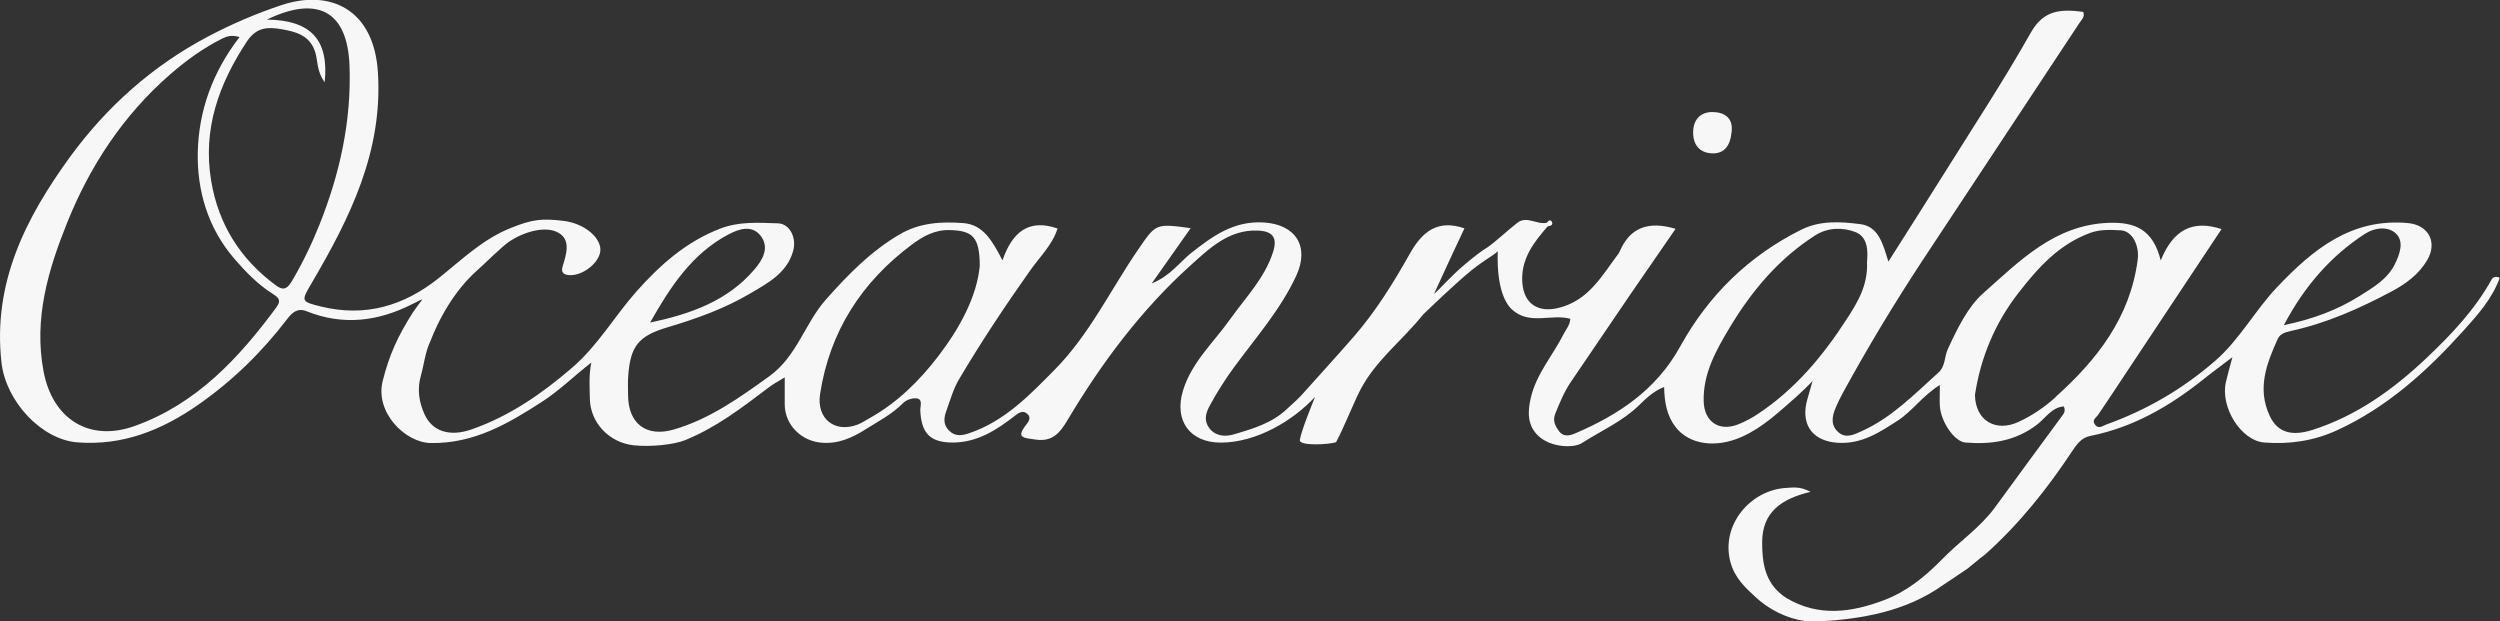 <?xml version="1.0" encoding="UTF-8"?><svg id="Layer_1" xmlns="http://www.w3.org/2000/svg" viewBox="0 0 299.69 74.48"><rect x="0" y="0" width="299.69" height="74.48" fill="#333333" stroke="none"/><defs><style>.cls-1{fill:#f7f7f7;}</style></defs><path class="cls-1" d="m298.67,33.53c-2.01,3.62-4.82,6.58-7.79,9.39-3.98,3.76-8.36,6.92-13.65,8.61-2.56.82-4.22.28-5.13-1.65-1.56-3.27-.4-6.3.96-9.28.27-.58.9-.78,1.54-.92,4.28-.93,8.24-2.69,12.07-4.73,1.71-.91,3.28-2.04,4.3-3.78,1.26-2.16.12-4.21-2.32-4.43-6.81-.62-11.41,3.19-15.67,7.67-2.66,2.79-4.48,6.28-7.44,8.85-3.89,3.38-8.24,5.91-13.08,7.64-.37.13-.88.58-1.31.02-.44-.58.13-.84.38-1.22,1.12-1.65,2.22-3.31,3.32-4.98,3.82-5.75,7.63-11.49,11.46-17.26-3.46-1.14-5.81.08-7.29,3.76-.94-3.76-3.12-4.61-6.21-4.51-6.51.22-10.72,4.59-15.06,8.43-1.87,1.66-3.13,4.27-4.26,6.72-.42.93-.27,2.05-1.13,2.81-2.89,2.6-5.6,5.41-9.23,7.03-.89.4-1.83.88-2.71.15-1.01-.84-.82-1.95-.35-3.02.22-.5.45-1.01.71-1.49,3.04-5.58,6.32-11.02,9.82-16.33,6.21-9.4,12.42-18.81,18.64-28.21.29-.44.74-.81.48-1.38-2.58-.33-4.7-.3-6.27,2.48-3.31,5.87-7.03,11.5-10.6,17.22-2.08,3.33-4.2,6.64-6.48,10.24-.66-2.16-1.19-4.21-3.34-4.49-2.37-.3-4.81-.48-7.12.67-6.32,3.16-11.13,7.89-14.51,14.02-2.86,5.18-7.39,8.18-12.62,10.41-.66.28-1.4.4-1.89-.28-.42-.6-.81-1.21-.45-2.1.54-1.34,1.08-2.66,1.91-3.87,2.37-3.47,4.72-6.96,7.09-10.43,1.8-2.63,3.62-5.25,5.42-7.86-3.2-.96-5.46-.22-6.72,2.76-.03.06-.06.13-.1.18-2,2.66-3.61,5.71-7.3,6.56-2.42.56-4.06-.55-4.25-3.03-.21-2.82,1.34-4.81,3.03-6.76h0c.31-.07.73-.13.5-.57-.16-.3-.43-.1-.59.13-1.18.27-2.4-.87-3.53,0-1.05.81-2.54,2.21-3.56,2.93,0,0,0,0,0,0-.79.46-1.78,1.26-2.84,2.15-1.43,1.19-2.85,2.82-3.6,3.46.94-2.1,2.71-5.86,3.65-7.87-3.2-1.09-5.04.37-6.54,3.03-1.95,3.46-4.05,6.87-6.67,9.89-2.08,2.4-4.23,4.73-6.34,7.1-.65.69-1.17,1.1-1.72,1.63-1.78,1.7-4.09,2.38-6.42,3.06-.98.28-2.11.23-2.86-.71-.7-.88-.5-1.79,0-2.71.89-1.64,1.87-3.2,2.98-4.7,2.6-3.54,5.54-6.87,7.41-10.91,1.63-3.53-.09-6.14-3.87-6.38-3.62-.23-6.15,1.63-8.73,3.66-1.41,1.11-2.45,2.72-4.73,3.65,1.76-2.49,3.19-4.53,4.67-6.63-4.24-.58-4.16-.53-6.29,2.56-3.31,4.82-5.84,10.19-10.01,14.41-3,3.04-5.98,6.15-10.19,7.59-.9.31-1.73.46-2.49-.31-.7-.7-.61-1.51-.32-2.31.47-1.28.83-2.64,1.52-3.8,2.66-4.5,5.55-8.84,8.57-13.11,1.16-1.63,2.68-3.1,3.25-4.99-3.43-1.19-5.41.39-6.6,3.82-1.21-2.33-2.3-4.29-4.71-4.47-2.62-.19-5.21-.06-7.62,1.36-3.47,2.03-6.19,4.83-8.82,7.79-2.55,2.87-3.48,6.83-6.81,9.22-3.6,2.59-7.15,5.13-11.45,6.38-3.26.95-5.45-.69-5.47-4.1,0-.69-.04-1.39,0-2.08.23-3.8,1.19-5.03,4.77-6.09,3.44-1.02,6.81-2.23,9.9-4.06,2.12-1.25,4.38-2.43,5.12-5.09.43-1.56-.4-3.26-1.83-3.3-2.33-.07-4.64-.25-6.96.65-4.07,1.58-7.15,4.33-9.97,7.49-2.65,2.98-4.64,6.5-7.72,9.15-3.63,3.13-7.51,5.82-12.06,7.41-2.66.93-4.72.23-5.65-1.8-.67-1.48-.9-3.03-.44-4.63.39-1.39.52-2.87,1.15-4.16.08-.16,1.83-5.21,5.73-8.59.65-.56,2.87-2.78,3.75-3.36,1.69-1.12,4.39-1.97,5.96-.97,1.41.89.82,2.58.4,3.99-.21.7.11.99.84,1.03,1.51.08,3.43-1.35,3.67-2.79.25-1.51-1.72-3.4-4.44-3.72-2.57-.3-3.65-.19-6.24.84-3.42,1.36-5.87,3.79-8.67,6.02-4.17,3.33-8.8,4.71-14.09,3.42-2.49-.61-2.43-.64-1.12-2.87,4.57-7.79,8.52-15.74,7.91-25.23-.49-7.56-5.72-9.99-11.59-8.03-2.98.99-5.99,2.28-8.82,3.78-6.62,3.5-12.1,8.39-16.5,14.41C3.06,26.15-.9,33.95.18,43.48c.52,4.6,4.75,9.21,9.1,9.55,5.46.42,10.14-1.48,14.5-4.52,4.11-2.87,7.65-6.33,10.68-10.31.59-.78,1.26-1.31,2.29-.89,4.37,1.75,8.57,1.23,12.68-.86.24-.08,1-.56,1.19-.54-.15.17-1.05,1.43-1.16,1.6-1.73,2.72-2.81,5.03-3.59,8.19-.92,3.75,2.7,7.36,5.77,7.41,5.17.08,9.25-2.31,13.31-4.93,2.11-1.36,3.91-3.15,5.94-4.72-.32,1.51-.2,2.93-.18,4.35.06,2.9,2.34,5.25,5.25,5.57,1.99.22,4.85-.07,6.18-.62,3.78-1.55,6.76-3.86,9.94-6.26.57-.43.79-.55,1.99-1.26,0,1.12-.01,2.2,0,3.29.04,2.45,2.01,4.34,4.41,4.54,2,.17,3.65-.58,5.23-1.57,1.56-.99,3.22-1.83,4.55-3.18.38-.39,1.17-.66,1.69-.55.69.13.35.93.37,1.44.13,2.77,1.22,3.86,3.96,3.84,2.92-.03,5.22-1.52,7.41-3.23.49-.38.94-.66,1.46-.21.5.43.16.94-.12,1.29-1.33,1.67-.24,1.58,1.08,1.79,2.06.32,2.96-.82,3.85-2.31,4.08-6.86,8.83-13.22,14.77-18.58,2.26-2.03,4.59-4.3,8.05-4.16,1.79.07,2.37.85,1.84,2.54-1,3.16-3.32,5.5-5.18,8.12-1.98,2.78-4.6,5.14-5.63,8.53-1.09,3.6.83,6.25,4.58,6.23,4.22-.03,8.57-2.58,11.25-5.48-.32.83-1.61,3.92-1.82,5.15-.14.79,3.61.55,4.34.28.86-1.57,2.1-4.7,2.92-6.29,1.85-3.55,5.08-5.95,7.51-9.01,0,0,0,0,0,0,.95-.91,4.08-3.92,5.84-5.33,1.57-1.26,2.39-1.6,3.12-2.26,0,.08-.34,5.14,1.72,7,2.1,1.9,4.7.46,6.98,1.1-.08.81-.52,1.26-.8,1.81-1.29,2.56-3.27,4.77-3.94,7.64-.38,1.65-.47,3.32.93,4.61,1.54,1.41,4.25,1.44,5.18.84,2.27-1.46,4.83-2.57,6.83-4.51.85-.82,1.73-1.71,3.04-2.22.03,1.84.33,3.45,1.37,4.8,1.63,2.11,4.8,2.57,7.93,1.18,2.5-1.11,4.45-2.97,6.47-4.74.33-.29,1.52-1.41,2.02-1.95.02-.03-.65,2.22-.74,2.64-.59,2.81.92,4.59,3.79,4.76,2.84.17,4.97-1.24,7.19-2.68,1.75-1.14,2.94-2.96,5.02-4.25,0,1.13-.04,1.82,0,2.51.13,1.94,1.76,4.29,3.07,4.39,3.09.25,5.97-.16,8.57-2.14,1-.76,1.76-2.08,3.22-2.19.25.55,0,.86-.26,1.21-2.68,3.63-5.35,7.28-8.01,10.92-1.77,2.41-4.27,4.08-6.3,6.17-2.09,2.15-4.28,3.9-6.97,4.92-3.87,1.47-7.85,2.05-11.71-.25-.14-.1-.28-.19-.42-.29-2.15-1.62-2.5-3.93-2.49-6.41.01-3.59,2.3-5.2,5.8-6.03-1.29-.69-2.13-.51-2.92-.47-4.28.24-7.88,4.45-6.68,8.9.51,1.89,1.77,3.06,3.08,4.25,2.09,1.91,4.94,3.01,7.41,2.87,5.21-.3,10.49-1.18,14.97-4.36.15-.1.29-.2.44-.3-.07-.02-.13-.03-.17-.02.05,0,.1,0,.17.02.27-.18.54-.35.81-.53.02-.05.04-.1.06-.14.02-.04.05-.08.08-.12-.03.03-.06.07-.08.12-.02.04-.04.09-.06.14.15-.1.29-.2.44-.3.27-.18.55-.37.82-.55.15-.1.29-.2.44-.3.55-.45,1.1-.89,1.64-1.34.15-.11.29-.22.44-.33h0c4.1-3.65,7.49-7.9,10.5-12.46.55-.83,1.12-1.58,2.14-1.78,5.13-1.02,9.5-3.55,13.53-6.76,1.03-.83,2.1-1.61,3.51-2.68-.34,1.29-.59,2.13-.78,2.98-.69,3.03,1.82,7.04,4.62,7.25,2.98.22,5.85-.17,8.66-1.45,6.06-2.77,10.84-7.12,15.21-11.97,1.69-1.88,3.45-3.84,4.34-6.33-.57-.27-.87,0-1.02.27Zm-15.13-5.52c1.14-.74,2.75-.91,3.68-.01.99.95.47,2.44-.13,3.66-.91,1.83-2.61,2.8-4.23,3.82-2.67,1.68-5.58,2.77-9.08,3.5,2.5-4.73,5.64-8.3,9.76-10.98Zm-196.17.07c1.23-.65,2.74-1.12,3.76.12,1.19,1.44.29,2.96-.7,4.11-3.23,3.79-7.69,5.34-12.5,6.36,2.39-4.22,4.99-8.25,9.43-10.59Zm-54.19,8.7c-4.53,6.14-9.62,11.64-17.04,14.29-5.44,1.95-9.84-.83-10.92-6.56-1.19-6.31.55-12.15,2.84-17.84,2.74-6.81,6.72-12.85,12.31-17.73,1.93-1.68,3.98-3.17,6.28-4.32.6-.3,1.13-.44,2.07-.18-3.25,4.2-4.89,8.85-5.01,13.76-.11,4.63,1.21,9.12,4.36,12.79,1.35,1.57,2.8,3.07,4.57,4.2.6.38,1.17.72.53,1.59Zm1.73-2.96c-.59,1-1.14.89-1.79.42-4.3-3.14-6.94-7.34-7.81-12.59-1.02-6.17.91-11.55,4.28-16.67,1.17-1.78,2.59-1.74,4.09-1.49,1.72.29,3.53.71,4.14,2.87.28,1.01.15,2.16,1.1,3.51.55-5.17-1.74-7.47-6.93-7.52,5.88-2.85,9.67-1.23,9.91,5.55.24,6.58-1.16,12.93-3.61,19.05-.95,2.38-2.06,4.66-3.37,6.88Zm69.37,16.28c-.48.27-.94.59-1.45.79-2.77,1.07-4.98-.71-4.52-3.67,1.16-7.5,4.98-13.41,11.01-17.91,1.3-.97,2.74-1.78,4.53-1.73,2.76.07,3.6.83,3.6,4.33-.36,3.63-2.35,7.36-4.96,10.77-2.26,2.96-4.91,5.57-8.2,7.42Zm106.46-.48c-.74.49-1.54.92-2.37,1.25-2.27.9-4.08-.29-4.14-2.78-.08-3.31,1.47-6.07,3.1-8.79,2.65-4.42,5.89-8.29,10.28-11.09,1.51-.96,3.3-.97,4.79-.4,1.53.58,1.53,2.3,1.41,3.59.13,2.79-1.12,4.83-2.45,6.88-2.86,4.43-6.19,8.4-10.63,11.34Zm35.68-2.01c-1.31,1.18-2.8,2.21-4.46,2.97-2.73,1.26-5.16-.16-5.21-3.24.68-4.48,2.4-8.62,5.24-12.26,2.33-3,4.83-5.79,8.57-7.16,1.24-.45,2.46-.37,3.68-.31,1.37.08,2.24,1.82,2.02,3.52-.9,6.92-4.88,12.01-9.85,16.46Z"/><path class="cls-1" d="m205.17,18.38c1.59.09,2.24-1.01,2.39-2.43.28-1.79-.81-2.5-2.25-2.52-1.37-.02-2.29.82-2.34,2.31-.05,1.52.68,2.55,2.2,2.64Z"/></svg>
